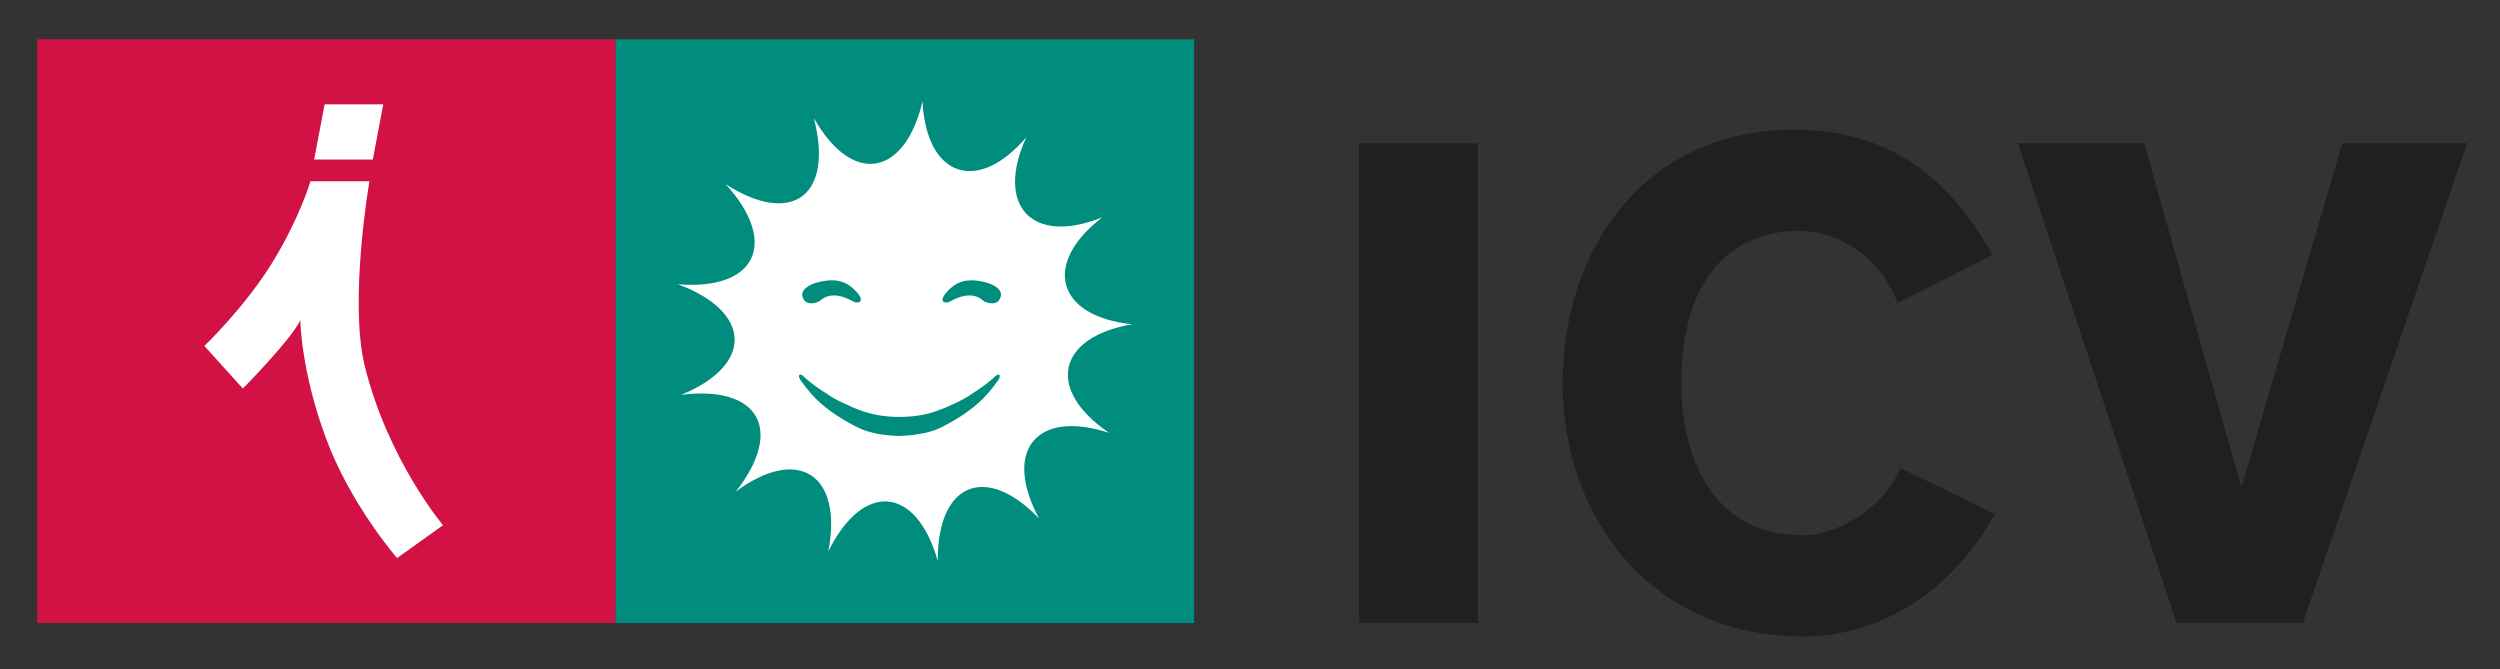 <?xml version="1.0" encoding="UTF-8" standalone="no"?>
<!-- Created with Inkscape (http://www.inkscape.org/) -->

<svg
   xmlns:dc="http://purl.org/dc/elements/1.1/"
   xmlns:cc="http://creativecommons.org/ns#"
   xmlns:rdf="http://www.w3.org/1999/02/22-rdf-syntax-ns#"
   xmlns:svg="http://www.w3.org/2000/svg"
   xmlns="http://www.w3.org/2000/svg"
   xmlns:sodipodi="http://sodipodi.sourceforge.net/DTD/sodipodi-0.dtd"
   xmlns:inkscape="http://www.inkscape.org/namespaces/inkscape"
   width="200"
   height="53.558"
   id="svg2086"
   sodipodi:version="0.32"
   inkscape:version="0.47 r22583"
   version="1.0"
   sodipodi:docname="Logotip_d'ICV.svg">
  <rect width="100%" height="100%" fill="#333333" stroke="none"/>
  <defs
     id="defs1369">
    <inkscape:perspective
       sodipodi:type="inkscape:persp3d"
       inkscape:vp_x="0 : 100.5 : 1"
       inkscape:vp_y="0 : 1000 : 0"
       inkscape:vp_z="750.5874 : 100.5 : 1"
       inkscape:persp3d-origin="375.2937 : 67 : 1"
       id="perspective20" />
  </defs>
  <sodipodi:namedview
     id="base"
     pagecolor="#ffffff"
     bordercolor="#666666"
     borderopacity="1.0"
     inkscape:pageopacity="0.0"
     inkscape:pageshadow="2"
     inkscape:zoom="1"
     inkscape:cx="-84.614527"
     inkscape:cy="26.779012"
     inkscape:document-units="px"
     inkscape:current-layer="layer1"
     inkscape:window-width="1024"
     inkscape:window-height="721"
     inkscape:window-x="-4"
     inkscape:window-y="-4"
     showgrid="false"
     inkscape:window-maximized="0" />
  <g
     inkscape:label="Capa 1"
     inkscape:groupmode="layer"
     id="layer1"
     transform="translate(-273,-505.083)">
    <g
       id="g2113"
       transform="matrix(0.375,0,0,0.375,232.551,332.446)">
      <path
         id="path78"
         class="ps06"
         d="m 115.811,593.278 0,-124.534 123.393,0 0,124.534 -123.393,0 z"
         style="fill:#d21145;fill-rule:nonzero;stroke:none" />
      <path
         id="path80"
         class="ps03"
         d="m 174.088,499.028 12.588,0 c 0,0 -4.379,25.334 -1.036,39.27 4.943,20.16 16.733,34.108 16.733,34.108 l -9.799,7.012 c 0,0 -10.041,-11.473 -15.297,-25.897 -5.259,-14.348 -5.342,-24.859 -5.342,-24.859 -1.991,4.224 -12.265,14.586 -12.265,14.586 l -8.208,-9.086 c 0,0 8.683,-8.286 14.579,-17.923 5.893,-9.649 8.045,-17.21 8.045,-17.21"
         style="fill:#ffffff;fill-rule:evenodd;stroke:none" />
      <path
         id="path82"
         class="ps03"
         d="m 189.625,482.617 -2.228,11.786 -12.512,0 2.233,-11.786 12.507,0"
         style="fill:#ffffff;fill-rule:evenodd;stroke:none" />
      <path
         id="path84"
         class="ps07"
         d="m 239.203,593.278 0,-124.534 123.396,0 0,124.534 -123.396,0 z"
         style="fill:#008d7e;fill-rule:nonzero;stroke:none" />
      <path
         id="path86"
         class="ps04"
         d="m 304.67,481.98 c -3.662,15.685 -14.736,18.398 -23.184,3.575 4.299,16.498 -4.624,23.197 -18.798,14.111 11.386,12.511 6.449,22.697 -10.199,21.347 15.685,5.812 16.323,17.135 0.712,23.584 16.573,-2.075 21.997,7.487 11.636,20.635 13.386,-9.886 22.86,-3.587 19.747,12.748 7.337,-14.898 18.735,-14.111 23.347,2.075 -0.15,-16.573 10.199,-20.96 21.597,-9.086 -7.811,-14.498 -0.475,-23.347 14.973,-18.248 -13.536,-9.161 -11.149,-20.397 4.862,-23.184 -16.098,-1.675 -19.197,-12.911 -6.374,-22.785 -14.973,5.974 -22.872,-2.462 -16.173,-17.123 -10.436,12.261 -21.347,8.436 -22.147,-7.649"
         style="fill:#ffffff;fill-rule:nonzero;stroke:none" />
      <path
         id="path88"
         class="ps08"
         d="m 282.685,524.599 c 0.55,-0.4 2.55,-2.55 7.162,0.075 1.037,0.562 2.637,0.162 0.875,-1.912 -2.15,-2.387 -4.462,-3.262 -8.836,-2.062 0,0 -4.062,1.187 -2.55,3.575 0.875,1.362 2.862,0.637 3.35,0.325"
         style="fill:#008d7e;fill-rule:evenodd;stroke:none" />
      <path
         id="path90"
         class="ps08"
         d="m 299.646,549.296 c -0.387,0 -4.062,0.075 -7.724,-1.2 -2.55,-0.875 -6.049,-2.55 -7.574,-3.662 -0.95,-0.637 -2.625,-1.587 -4.862,-3.587 -0.55,-0.55 -0.787,-0.712 -1.112,-0.475 -0.15,0.162 -0.075,0.637 0.4,1.275 1.2,1.675 2.637,3.425 4.224,4.787 2,1.825 5.412,3.974 8.124,5.249 2.637,1.275 6.137,1.6 8.049,1.675 0.237,0 0.55,0 0.712,0 2,-0.075 5.824,-0.4 8.449,-1.675 2.712,-1.275 6.137,-3.425 8.124,-5.249 1.6,-1.362 3.037,-3.112 4.224,-4.787 0.487,-0.637 0.562,-1.112 0.4,-1.275 -0.325,-0.237 -0.55,-0.075 -1.112,0.475 -2.237,2 -3.899,2.95 -4.862,3.587 -1.512,1.112 -5.024,2.787 -7.574,3.662 -3.575,1.275 -7.249,1.2 -7.649,1.2 l -0.237,0"
         style="fill:#008d7e;fill-rule:evenodd;stroke:none" />
      <path
         id="path92"
         class="ps08"
         d="m 317.731,524.599 c -0.475,-0.4 -2.55,-2.55 -7.162,0.075 -1.037,0.562 -2.637,0.162 -0.8,-1.912 2.062,-2.387 4.462,-3.262 8.761,-2.062 0,0 4.062,1.187 2.55,3.575 -0.8,1.362 -2.862,0.637 -3.35,0.325"
         style="fill:#008d7e;fill-rule:evenodd;stroke:none" />
      <path
         id="path94"
         class="ps09"
         d="m 397.82,593.265 0,-102.349 25.347,0 0,102.349 -25.347,0 z"
         style="fill:#221f1f;fill-rule:nonzero;stroke:none" />
      <path
         id="path96"
         class="ps010"
         d="m 532.927,514.801 c -9.399,-16.973 -22.472,-26.771 -42.382,-26.771 -31.633,0 -49.319,25.334 -49.319,54.093 0,28.684 18.96,54.018 51.306,54.018 17.048,0 32.183,-10.199 40.87,-26.134 l -20.085,-9.799 c -3.974,9.161 -14.011,14.348 -20.785,14.348 -19.997,0 -25.972,-17.535 -25.972,-32.433 0,-23.022 11.149,-32.496 25.097,-32.496 8.836,0 17.523,5.887 21.022,15.373 l 20.247,-10.199"
         style="fill:#221f1f;fill-rule:evenodd;stroke:none" />
      <path
         id="path98"
         class="ps010"
         d="m 572.197,593.278 26.934,0 35.058,-102.374 -26.622,0 -21.422,73.053 -0.237,0 -20.635,-73.053 -26.934,0 33.858,102.374"
         style="fill:#221f1f;fill-rule:evenodd;stroke:none" />
    </g>
    <rect
       style="opacity:0;fill:#9b5251;fill-opacity:1;stroke:none"
       id="rect2134"
       width="200"
       height="53.558"
       x="273"
       y="505.083" />
  </g>
</svg>
